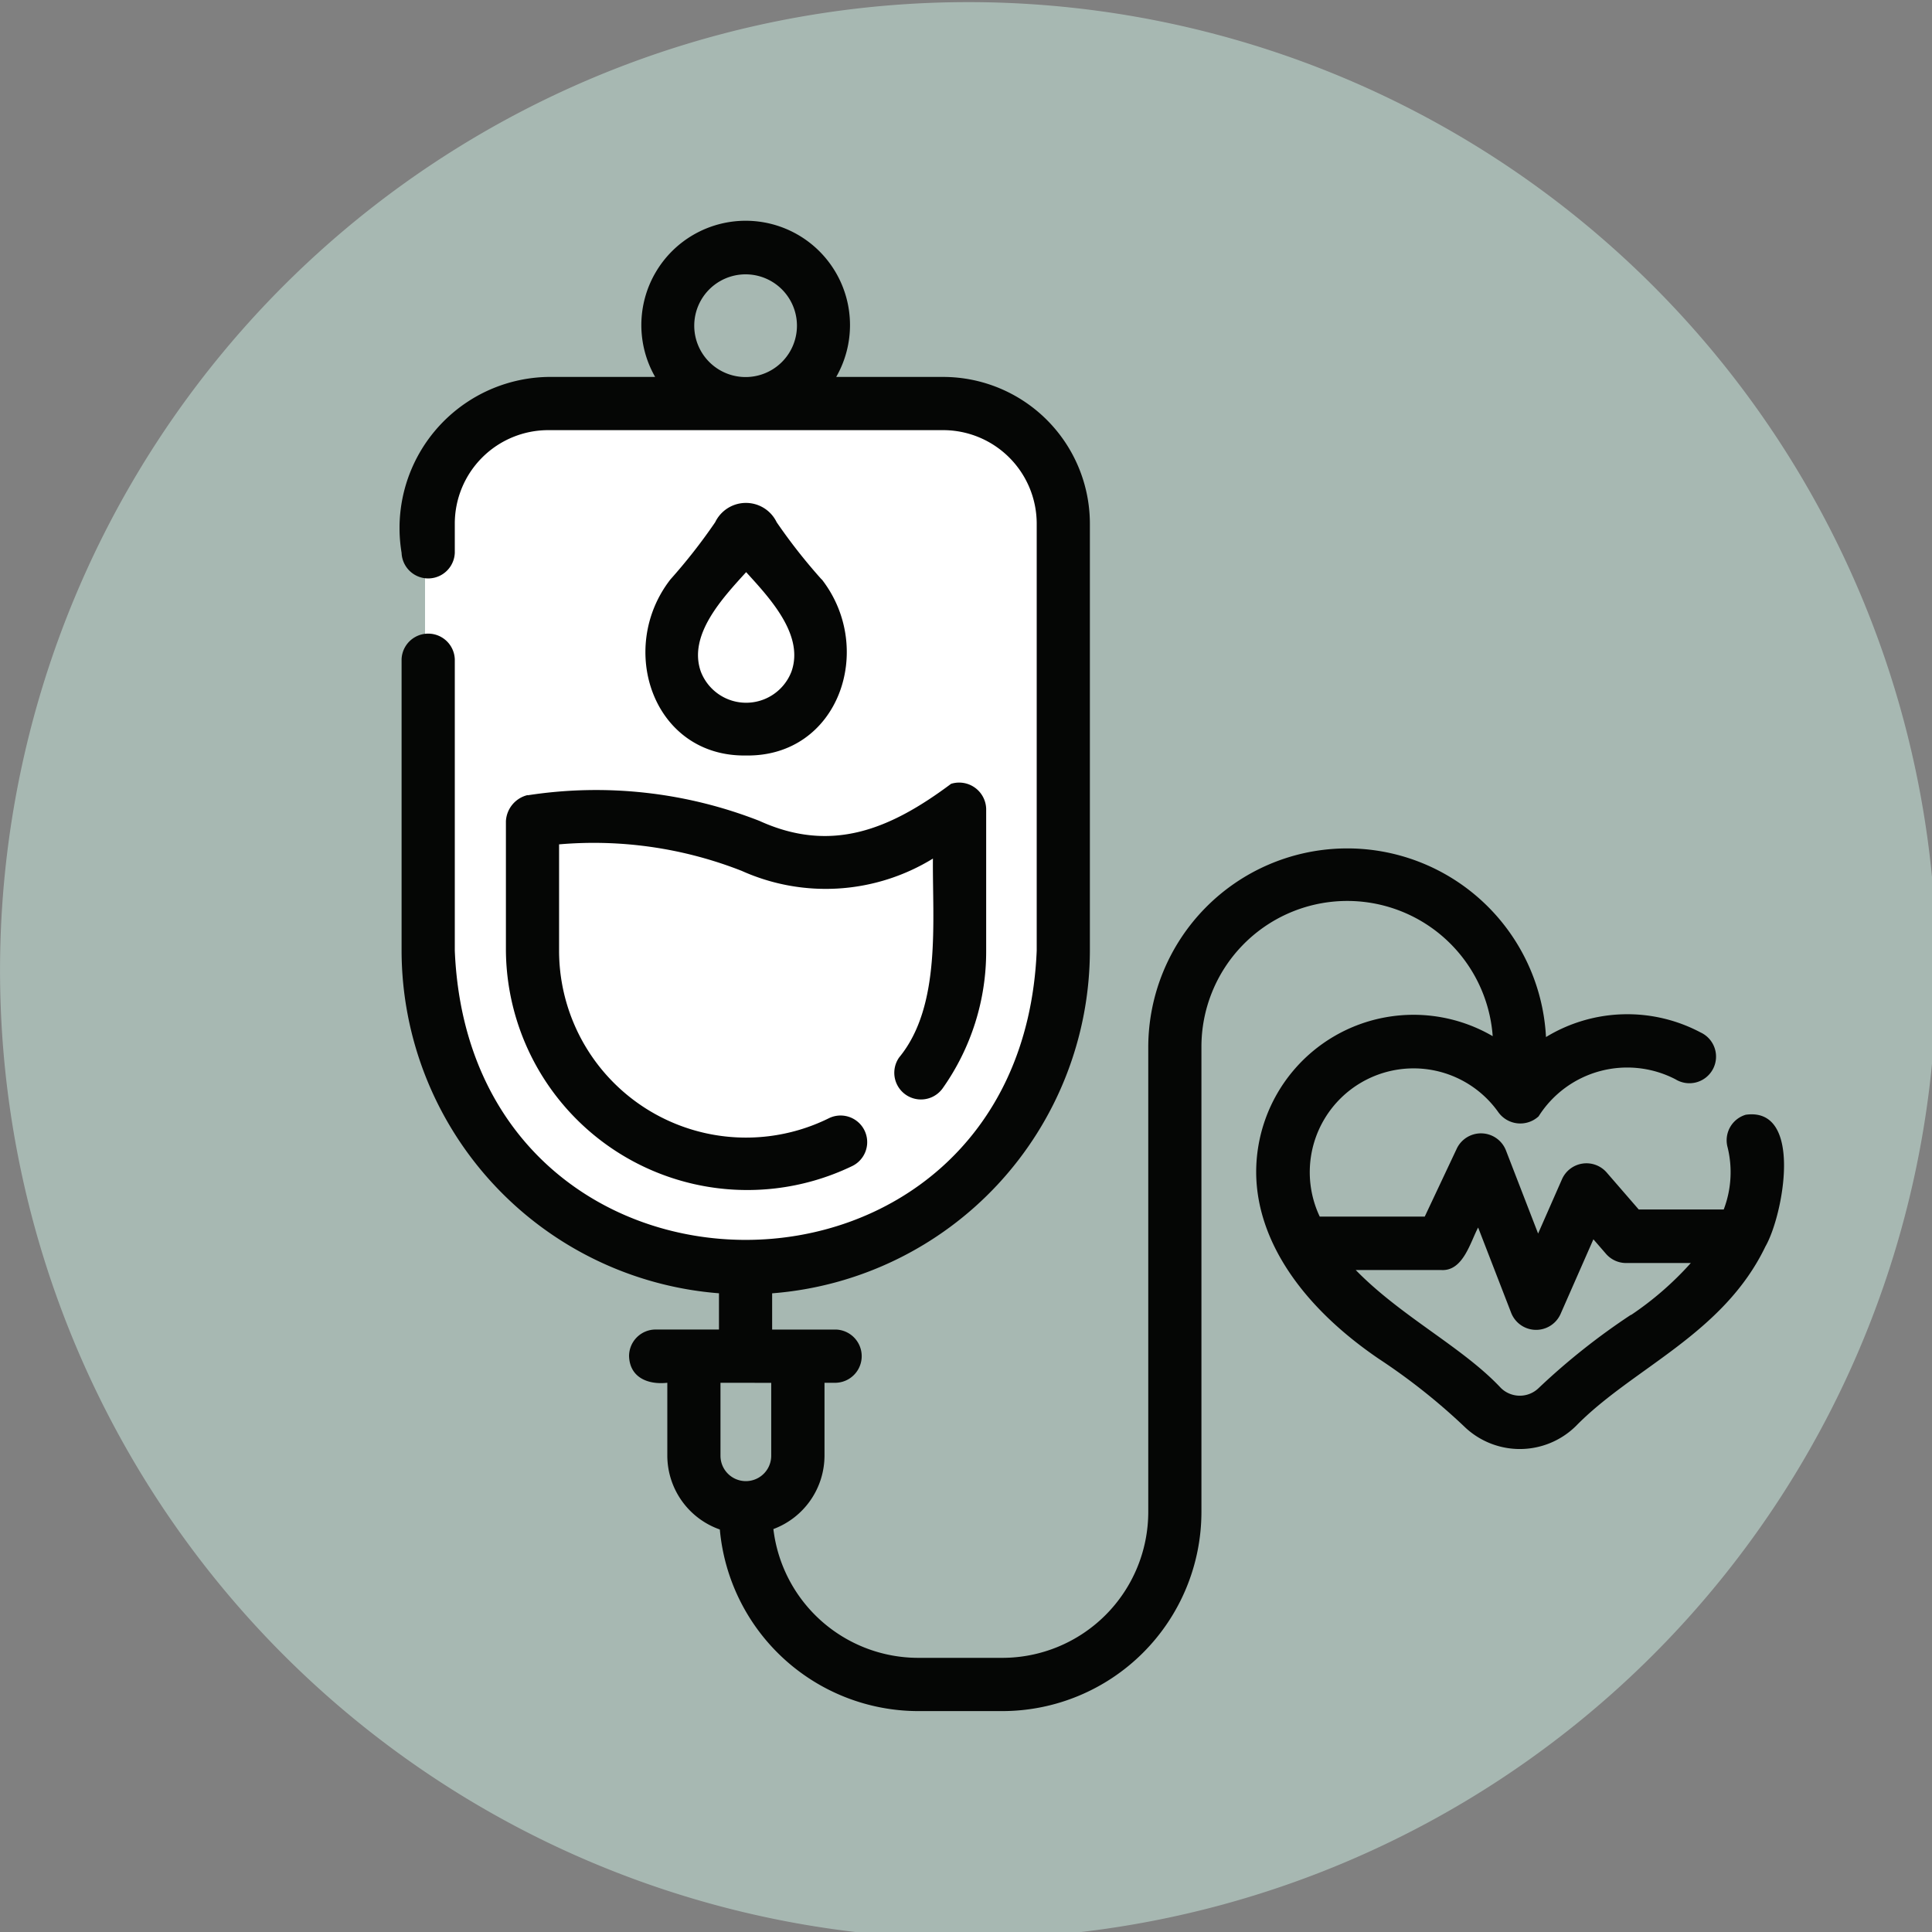 <svg xmlns="http://www.w3.org/2000/svg" xmlns:xlink="http://www.w3.org/1999/xlink" width="50" height="50" viewBox="0 0 50 50">
  <rect x="0" y="0" width="50" height="50" fill="#808080" stroke="none"/>
  <defs>
    <clipPath id="clip-path">
      <rect id="長方形_4460" data-name="長方形 4460" width="50" height="50" transform="translate(0 -0.055)" fill="none"/>
    </clipPath>
  </defs>
  <g id="グループ_714" data-name="グループ 714" transform="translate(-562 -5923)">
    <g id="グループ_685" data-name="グループ 685" transform="translate(562 5923.055)" opacity="0.6">
      <g id="グループ_684" data-name="グループ 684">
        <g id="グループ_683" data-name="グループ 683" clip-path="url(#clip-path)">
          <path id="パス_10273" data-name="パス 10273" d="M50.117,25.058A25.058,25.058,0,1,1,25.058,0,25.058,25.058,0,0,1,50.117,25.058" fill="#c2ddd4"/>
        </g>
      </g>
    </g>
    <rect id="長方形_4461" data-name="長方形 4461" width="50" height="50" transform="translate(562 5923)" fill="none"/>
    <rect id="長方形_4462" data-name="長方形 4462" width="50" height="50" transform="translate(562 5923)" fill="none"/>
    <g id="グループ_711" data-name="グループ 711" transform="translate(336 -13.719)">
      <rect id="長方形_4469" data-name="長方形 4469" width="16" height="18" rx="3" transform="translate(237 5947)" fill="#fff"/>
      <ellipse id="楕円形_40" data-name="楕円形 40" cx="8" cy="6.5" rx="8" ry="6.5" transform="translate(237 5956)" fill="#fff"/>
      <g id="グループ_705" data-name="グループ 705">
        <path id="パス_10233" data-name="パス 10233" d="M1279.826,99.716a.734.734,0,0,0-.564.678v3.346a6.248,6.248,0,0,0,8.965,5.576.688.688,0,1,0-.607-1.236,4.838,4.838,0,0,1-6.982-4.34v-2.748a10.465,10.465,0,0,1,4.729.687,5.3,5.3,0,0,0,4.946-.319c-.016,1.609.222,3.814-.872,5.144a.689.689,0,0,0,1.125.8,6.126,6.126,0,0,0,1.125-3.558v-3.677a.7.7,0,0,0-.908-.644c-1.575,1.176-3.092,1.81-4.959.96a11.589,11.589,0,0,0-6-.663" transform="translate(-1040.169 5857.579)" fill="#050605"/>
        <path id="パス_10234" data-name="パス 10234" d="M1308.512,51.9a14.433,14.433,0,0,1-1.163-1.48.883.883,0,0,0-1.591,0A14.569,14.569,0,0,1,1304.6,51.9c-1.394,1.792-.445,4.593,1.956,4.557,2.4.036,3.356-2.763,1.961-4.557m-3.131,2.385c-.334-.944.556-1.895,1.173-2.573.619.679,1.507,1.629,1.173,2.573a1.256,1.256,0,0,1-2.346,0" transform="translate(-1061.249 5899.814)" fill="#050605"/>
        <path id="パス_10238" data-name="パス 10238" d="M1295.483,23.127a.689.689,0,0,0-.483.846,2.7,2.7,0,0,1-.1,1.609h-2.2l-.833-.961a.693.693,0,0,0-1.151.174l-.62,1.41-.836-2.161a.694.694,0,0,0-1.265-.045l-.833,1.768h-2.717a2.687,2.687,0,0,1,4.619-2.706.7.7,0,0,0,1.045.111,2.713,2.713,0,0,1,3.544-.958A.689.689,0,1,0,1294.3,21a4.046,4.046,0,0,0-4,.12,5.15,5.15,0,0,0-10.293.25V33.41a3.779,3.779,0,0,1-3.775,3.776h-2.179a3.779,3.779,0,0,1-3.748-3.333,2.032,2.032,0,0,0,1.323-1.9V30.067h.3a.689.689,0,0,0,0-1.377h-1.655v-.938a8.912,8.912,0,0,0,8.223-8.869V7.83a3.8,3.8,0,0,0-3.8-3.794h-2.765a2.7,2.7,0,1,0-4.686,0h-2.768a3.911,3.911,0,0,0-3.794,4.552.689.689,0,0,0,1.377,0V7.83a2.42,2.42,0,0,1,2.417-2.417c2.548,0,7.671,0,10.219,0a2.423,2.423,0,0,1,2.424,2.417V18.882c-.413,9.981-14.648,9.985-15.06,0v-7.54a.689.689,0,0,0-1.377,0v7.54a8.909,8.909,0,0,0,8.214,8.869v.938h-1.638a.688.688,0,0,0-.689.689c.019.557.493.744.99.689v1.887a2.031,2.031,0,0,0,1.359,1.91,5.164,5.164,0,0,0,5.133,4.7h2.179a5.158,5.158,0,0,0,5.152-5.153V21.374a3.774,3.774,0,0,1,7.538-.277,4.072,4.072,0,0,0-6.121,3.55c.019,1.715,1.146,3.419,3.173,4.8a16.038,16.038,0,0,1,2.2,1.741,2.068,2.068,0,0,0,2.9,0c1.47-1.505,3.811-2.369,4.907-4.65.46-.8.99-3.611-.506-3.408m-27.217-20.42a1.329,1.329,0,0,1,2.658,0,1.329,1.329,0,0,1-2.658,0m1.992,27.359v1.887a.656.656,0,1,1-1.313,0V30.067Zm22.251-1.762a17.409,17.409,0,0,0-2.387,1.894.7.7,0,0,1-.981,0c-.988-1.056-2.576-1.842-3.756-3.052h2.211c.568.038.753-.718.957-1.1l.858,2.216a.693.693,0,0,0,1.272.029l.853-1.94.326.376a.689.689,0,0,0,.521.238h1.674a8.22,8.22,0,0,1-1.547,1.345" transform="translate(-1024.29 5942.438)" fill="#050605"/>
      </g>
    </g>
  </g>
</svg>
